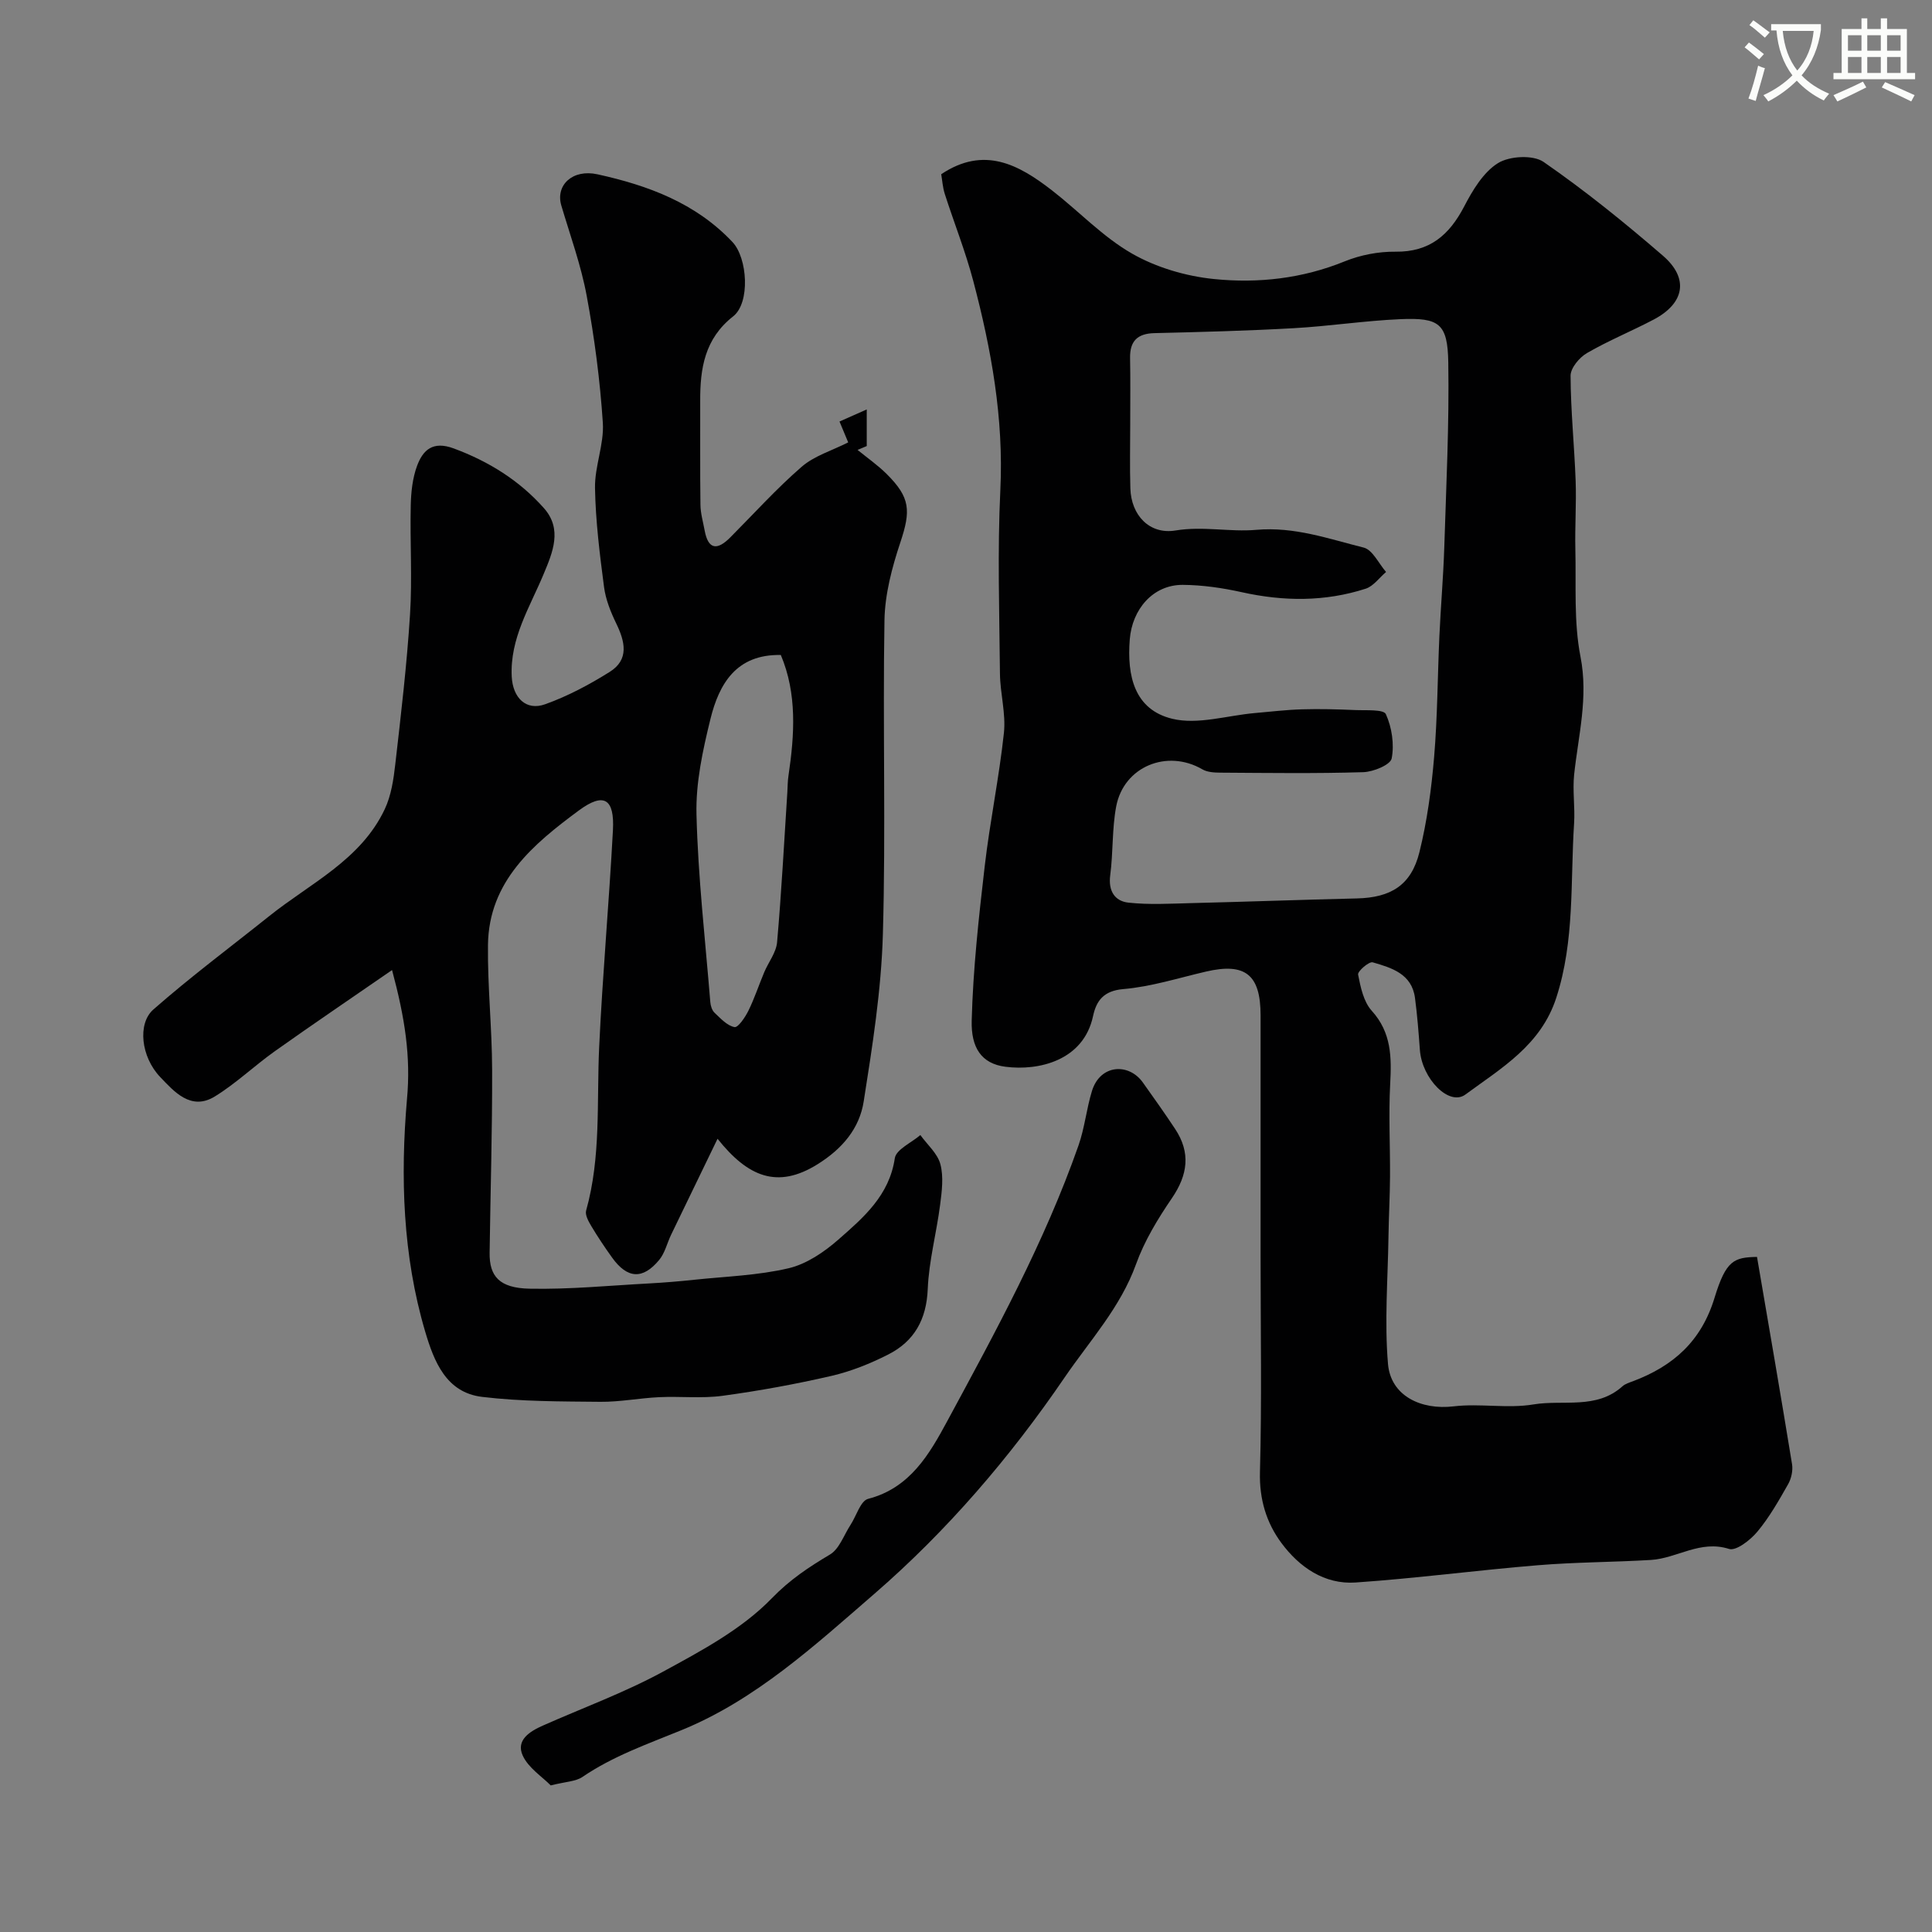 <svg enable-background="new 0 0 400 400" viewBox="0 0 400 400" xmlns="http://www.w3.org/2000/svg"><rect x="0" y="0" width="400" height="400" fill="#808080" stroke="none"/><path d="m362.1 8.8c1.1.8 2.1 1.6 3.1 2.4l-1 1.1c-1.3-1.1-2.3-2-3-2.5zm1.9 4.8c.5.2.9.4 1.4.5-.6 2.3-1.3 4.5-1.9 6.8l-1.5-.5c.8-2.1 1.4-4.3 2-6.8zm-1-9.4c1.3.9 2.4 1.8 3.4 2.5l-1 1.1c-1.4-1.2-2.4-2.1-3.2-2.6zm3.7 2.2v-1.4h10.3v1.2c-.5 3.6-1.8 6.8-4 9.4 1.5 1.6 3.4 2.8 5.7 3.8-.3.4-.7.8-1.1 1.4-2.3-1.1-4.1-2.5-5.6-4.1-1.6 1.6-3.6 3.1-5.9 4.3-.3-.5-.7-.9-1-1.3 2.4-1.1 4.4-2.5 6-4.1-1.9-2.5-3-5.6-3.3-9.3h-1.1zm8.8 0h-6.4c.3 3.3 1.3 6 3 8.2 2-2.2 3.1-5.1 3.4-8.2z" fill="#fbfcfa"/><path d="m385.3 3.8h1.3v2.2h2.8v-2.2h1.3v2.2h4.1v9.1h1.7v1.3h-16.9v-1.3h1.7v-9.1h4.1v-2.2zm.4 13.1.7 1.2c-1.8.9-3.8 1.9-6 2.9-.2-.4-.5-.8-.8-1.3 2.3-1 4.3-1.9 6.1-2.8zm-3.1-6.4h2.8v-3.2h-2.8zm0 4.6h2.8v-3.3h-2.8zm4-4.6h2.8v-3.2h-2.8zm0 4.6h2.8v-3.3h-2.8zm3.7 1.9c2.1.9 4.1 1.8 6.1 2.7l-.7 1.3c-2.2-1.1-4.2-2-6.1-2.9zm3.2-9.7h-2.8v3.2h2.8zm-2.8 7.8h2.8v-3.3h-2.8z" fill="#fbfcfa"/><g fill="#010102"><path d="m363.77 260.23c2.49 14.57 4.94 28.72 7.25 42.89.22 1.32-.14 2.99-.81 4.17-1.93 3.39-3.88 6.85-6.37 9.83-1.44 1.73-4.4 4.04-5.86 3.57-5.97-1.91-10.77 1.95-16.17 2.28-7.82.47-15.67.45-23.46 1.1-12.58 1.03-25.11 2.71-37.69 3.57-6.46.44-11.65-3.19-15.35-8.17-3.12-4.2-4.6-9.07-4.45-14.69.4-14.82.13-29.66.13-44.49 0-16.69 0-33.37 0-50.06 0-8.44-3.16-10.96-11.28-9.08-5.7 1.32-11.37 3.14-17.14 3.63-4.12.35-5.59 2.45-6.27 5.61-1.97 9.2-11.25 11.36-18.14 10.47-4.98-.64-7.13-3.96-6.98-9.57.28-10.65 1.46-21.31 2.69-31.91 1.07-9.24 2.99-18.39 3.98-27.64.43-4.02-.78-8.18-.82-12.29-.12-12.66-.53-25.35.08-37.99.72-14.85-1.87-29.14-5.61-43.31-1.61-6.09-3.96-11.98-5.89-17.99-.44-1.38-.53-2.87-.74-4.09 8.88-5.93 16.06-1.98 22.91 3.33 5.57 4.32 10.53 9.63 16.57 13.09 5.04 2.89 11.16 4.69 16.98 5.28 9.15.93 18.31-.09 27.08-3.66 3.25-1.32 6.99-2.04 10.5-2 7.08.09 11.14-3.44 14.23-9.36 1.75-3.36 3.96-7.08 6.99-8.97 2.38-1.49 7.28-1.76 9.46-.25 8.6 5.95 16.78 12.57 24.71 19.42 5.43 4.7 4.47 9.84-1.92 13.21-4.56 2.4-9.37 4.36-13.82 6.94-1.57.91-3.39 3.09-3.39 4.69.03 7.25.78 14.5 1.05 21.75.17 4.72-.17 9.45-.06 14.17.18 7.43-.35 15.02 1.06 22.23 1.66 8.45-.44 16.3-1.31 24.41-.35 3.32.2 6.74-.01 10.09-.79 12.08.16 24.28-3.69 36.14-3.19 9.84-11.4 14.57-18.81 20.03-3.38 2.49-9-3.28-9.43-9.24-.26-3.59-.54-7.18-1.01-10.75-.66-5.02-4.86-6.25-8.76-7.38-.76-.22-3.15 1.86-3.02 2.53.51 2.61 1.13 5.62 2.81 7.48 4.13 4.55 4.13 9.66 3.83 15.24-.34 6.37.01 12.77-.03 19.16-.03 4.12-.26 8.25-.32 12.37-.13 8.8-.85 17.65-.1 26.37.57 6.62 6.85 9.58 13.59 8.78 5.46-.65 11.16.5 16.54-.4 6.14-1.02 13.02 1.1 18.41-3.75.58-.52 1.44-.78 2.2-1.06 8.33-3.15 14.15-8.27 16.89-17.34 2.36-7.7 4.01-8.3 8.77-8.39zm-129.77-172.61c0 4.5-.11 9 .03 13.49.16 5.57 3.96 9.61 9.35 8.72 5.69-.94 11.26.35 16.69-.13 7.94-.7 14.99 1.86 22.26 3.67 1.85.46 3.11 3.3 4.64 5.05-1.39 1.18-2.61 2.94-4.21 3.46-8.45 2.73-17.03 2.65-25.7.72-3.97-.88-8.1-1.48-12.16-1.51-6.22-.04-10.5 5.1-10.99 11.26-.61 7.62.97 14.55 8.77 16.46 5.3 1.29 11.39-.68 17.13-1.18 3.25-.28 6.5-.68 9.75-.77 3.67-.11 7.35-.01 11.01.15 2.22.1 5.89-.19 6.36.85 1.24 2.74 1.77 6.24 1.2 9.17-.26 1.32-3.78 2.77-5.87 2.84-9.85.3-19.71.16-29.56.1-1.27-.01-2.73-.08-3.77-.69-7.29-4.24-16.28-.58-17.84 7.71-.87 4.65-.61 9.51-1.23 14.22-.43 3.26.95 5.36 3.76 5.67 4.3.47 8.68.21 13.03.1 11.43-.28 22.85-.7 34.28-.97 7.03-.17 11.24-2.73 12.94-9.55 1.6-6.44 2.49-13.11 3.05-19.73.7-8.32.71-16.7 1.09-25.04.28-6.1.81-12.19 1.01-18.29.4-12.79 1.04-25.59.83-38.37-.13-8.06-1.87-9.3-9.93-8.95-7.38.32-14.72 1.46-22.1 1.87-9.58.54-19.18.79-28.78 1.02-3.55.08-5.13 1.64-5.07 5.16.09 4.5.03 8.99.03 13.49z"/><path d="m81.17 200.84c-8.55 5.91-16.48 11.27-24.28 16.81-4.22 3-8.02 6.66-12.41 9.36-4.96 3.05-8.47-1.05-11.32-4.03-3.98-4.17-4.73-11.06-1.41-13.97 7.71-6.78 15.97-12.93 24-19.35 8.5-6.8 18.92-11.6 23.89-22.09 1.36-2.86 1.85-6.24 2.21-9.44 1.18-10.28 2.39-20.56 3.04-30.88.48-7.5-.02-15.06.15-22.59.06-2.75.36-5.64 1.3-8.19 1.22-3.31 3.28-5.23 7.59-3.63 7.26 2.69 13.58 6.62 18.67 12.35 3.89 4.37 1.83 9.17-.04 13.65-2.87 6.9-7.02 13.34-6.61 21.28.23 4.33 2.95 7.11 6.91 5.69 4.67-1.67 9.16-4.06 13.37-6.7 4.07-2.55 3.18-6.27 1.35-10.04-1.15-2.37-2.18-4.95-2.52-7.53-.89-6.8-1.75-13.65-1.87-20.5-.08-4.5 1.91-9.07 1.62-13.52-.58-8.8-1.73-17.6-3.34-26.27-1.17-6.33-3.41-12.47-5.25-18.68-1.26-4.24 2.33-7.62 7.49-6.48 10.46 2.3 20.31 5.93 27.94 14.02 3.13 3.32 3.71 12.59.14 15.39-5.9 4.63-6.85 10.78-6.82 17.52.03 7.17-.05 14.33.05 21.5.02 1.76.54 3.51.86 5.26.75 4.13 2.67 4.15 5.32 1.48 4.89-4.91 9.55-10.09 14.78-14.62 2.61-2.27 6.26-3.34 9.63-5.05-.51-1.24-1.04-2.51-1.8-4.32 1.58-.7 3.12-1.38 5.64-2.5v7.58c-.63.27-1.27.54-1.9.8 2.02 1.65 4.18 3.15 6.02 4.98 4.93 4.89 5.02 7.62 2.84 14.16-1.73 5.19-3.2 10.73-3.29 16.14-.37 21.66.29 43.34-.33 64.99-.33 11.58-2.16 23.15-3.97 34.62-.88 5.6-4.4 9.79-9.56 13.01-8.32 5.19-14.43 2.59-20.7-5.28-3.46 7.15-6.55 13.5-9.61 19.86-.84 1.74-1.28 3.78-2.46 5.21-3.42 4.14-6.62 3.91-9.77-.48-1.52-2.12-2.98-4.3-4.31-6.53-.57-.96-1.31-2.29-1.06-3.19 3.12-11.12 2.17-22.52 2.7-33.83.7-14.98 2.05-29.93 2.85-44.91.35-6.49-1.82-7.97-7.06-4.1-9.41 6.96-18.65 14.63-18.81 27.84-.1 8.62.84 17.25.86 25.88.04 12.61-.35 25.22-.52 37.83-.07 4.89 2 7.33 8.28 7.46 8.24.17 16.51-.65 24.76-1.09 3.12-.17 6.24-.43 9.34-.76 6.52-.69 13.17-.89 19.51-2.38 3.72-.87 7.37-3.35 10.32-5.94 5.2-4.56 10.54-9.13 11.68-16.84.27-1.82 3.45-3.21 5.29-4.8 1.44 2 3.57 3.82 4.15 6.05.69 2.62.3 5.62-.06 8.41-.75 5.83-2.32 11.59-2.56 17.42-.26 6.3-2.78 10.81-8.17 13.55-3.72 1.89-7.7 3.49-11.75 4.43-7.45 1.72-15.01 3.1-22.59 4.13-4.3.58-8.74.07-13.1.28-4.07.19-8.13 1-12.18.96-8.17-.08-16.39-.05-24.48-1.02-7.45-.9-9.95-7.33-11.79-13.55-4.65-15.74-5.14-32.01-3.76-48.09.82-8.79-.43-16.84-3.09-26.73zm80.49-65.23c-9.2-.19-12.78 5.96-14.57 13.25-1.59 6.46-3.06 13.2-2.89 19.78.32 12.96 1.81 25.88 2.86 38.82.06.77.35 1.72.88 2.22 1.25 1.18 2.61 2.68 4.13 2.97.74.14 2.2-2.02 2.87-3.37 1.27-2.58 2.17-5.34 3.29-8 .88-2.09 2.48-4.08 2.66-6.22.91-10.33 1.45-20.68 2.12-31.03.07-1.15.06-2.32.24-3.46 1.26-8.51 1.79-16.96-1.59-24.96z"/><path d="m114.02 369.65c-1.77-1.81-4.63-3.62-5.8-6.19-1.44-3.18 1.45-4.99 4.16-6.19 8.29-3.68 16.88-6.82 24.82-11.13 7.98-4.34 16.38-8.82 22.57-15.21 3.78-3.9 7.66-6.46 12.06-9.08 1.94-1.15 2.88-4.02 4.25-6.12 1.22-1.86 2.08-5.01 3.66-5.41 8.68-2.24 12.7-9.29 16.35-16.04 10.03-18.56 20.18-37.11 27.2-57.12 1.28-3.64 1.65-7.59 2.79-11.29 1.71-5.54 7.62-5.84 10.53-1.76 2.27 3.18 4.53 6.37 6.69 9.63 3.25 4.91 2.63 9.49-.67 14.33-2.91 4.26-5.68 8.82-7.42 13.65-3.24 9-9.57 15.82-14.8 23.48-11.31 16.57-24.36 31.77-39.39 44.79-12.28 10.63-24.57 21.96-39.95 28.23-7.05 2.88-14.15 5.36-20.5 9.69-1.39.94-3.41.95-6.55 1.74z"/></g></svg>